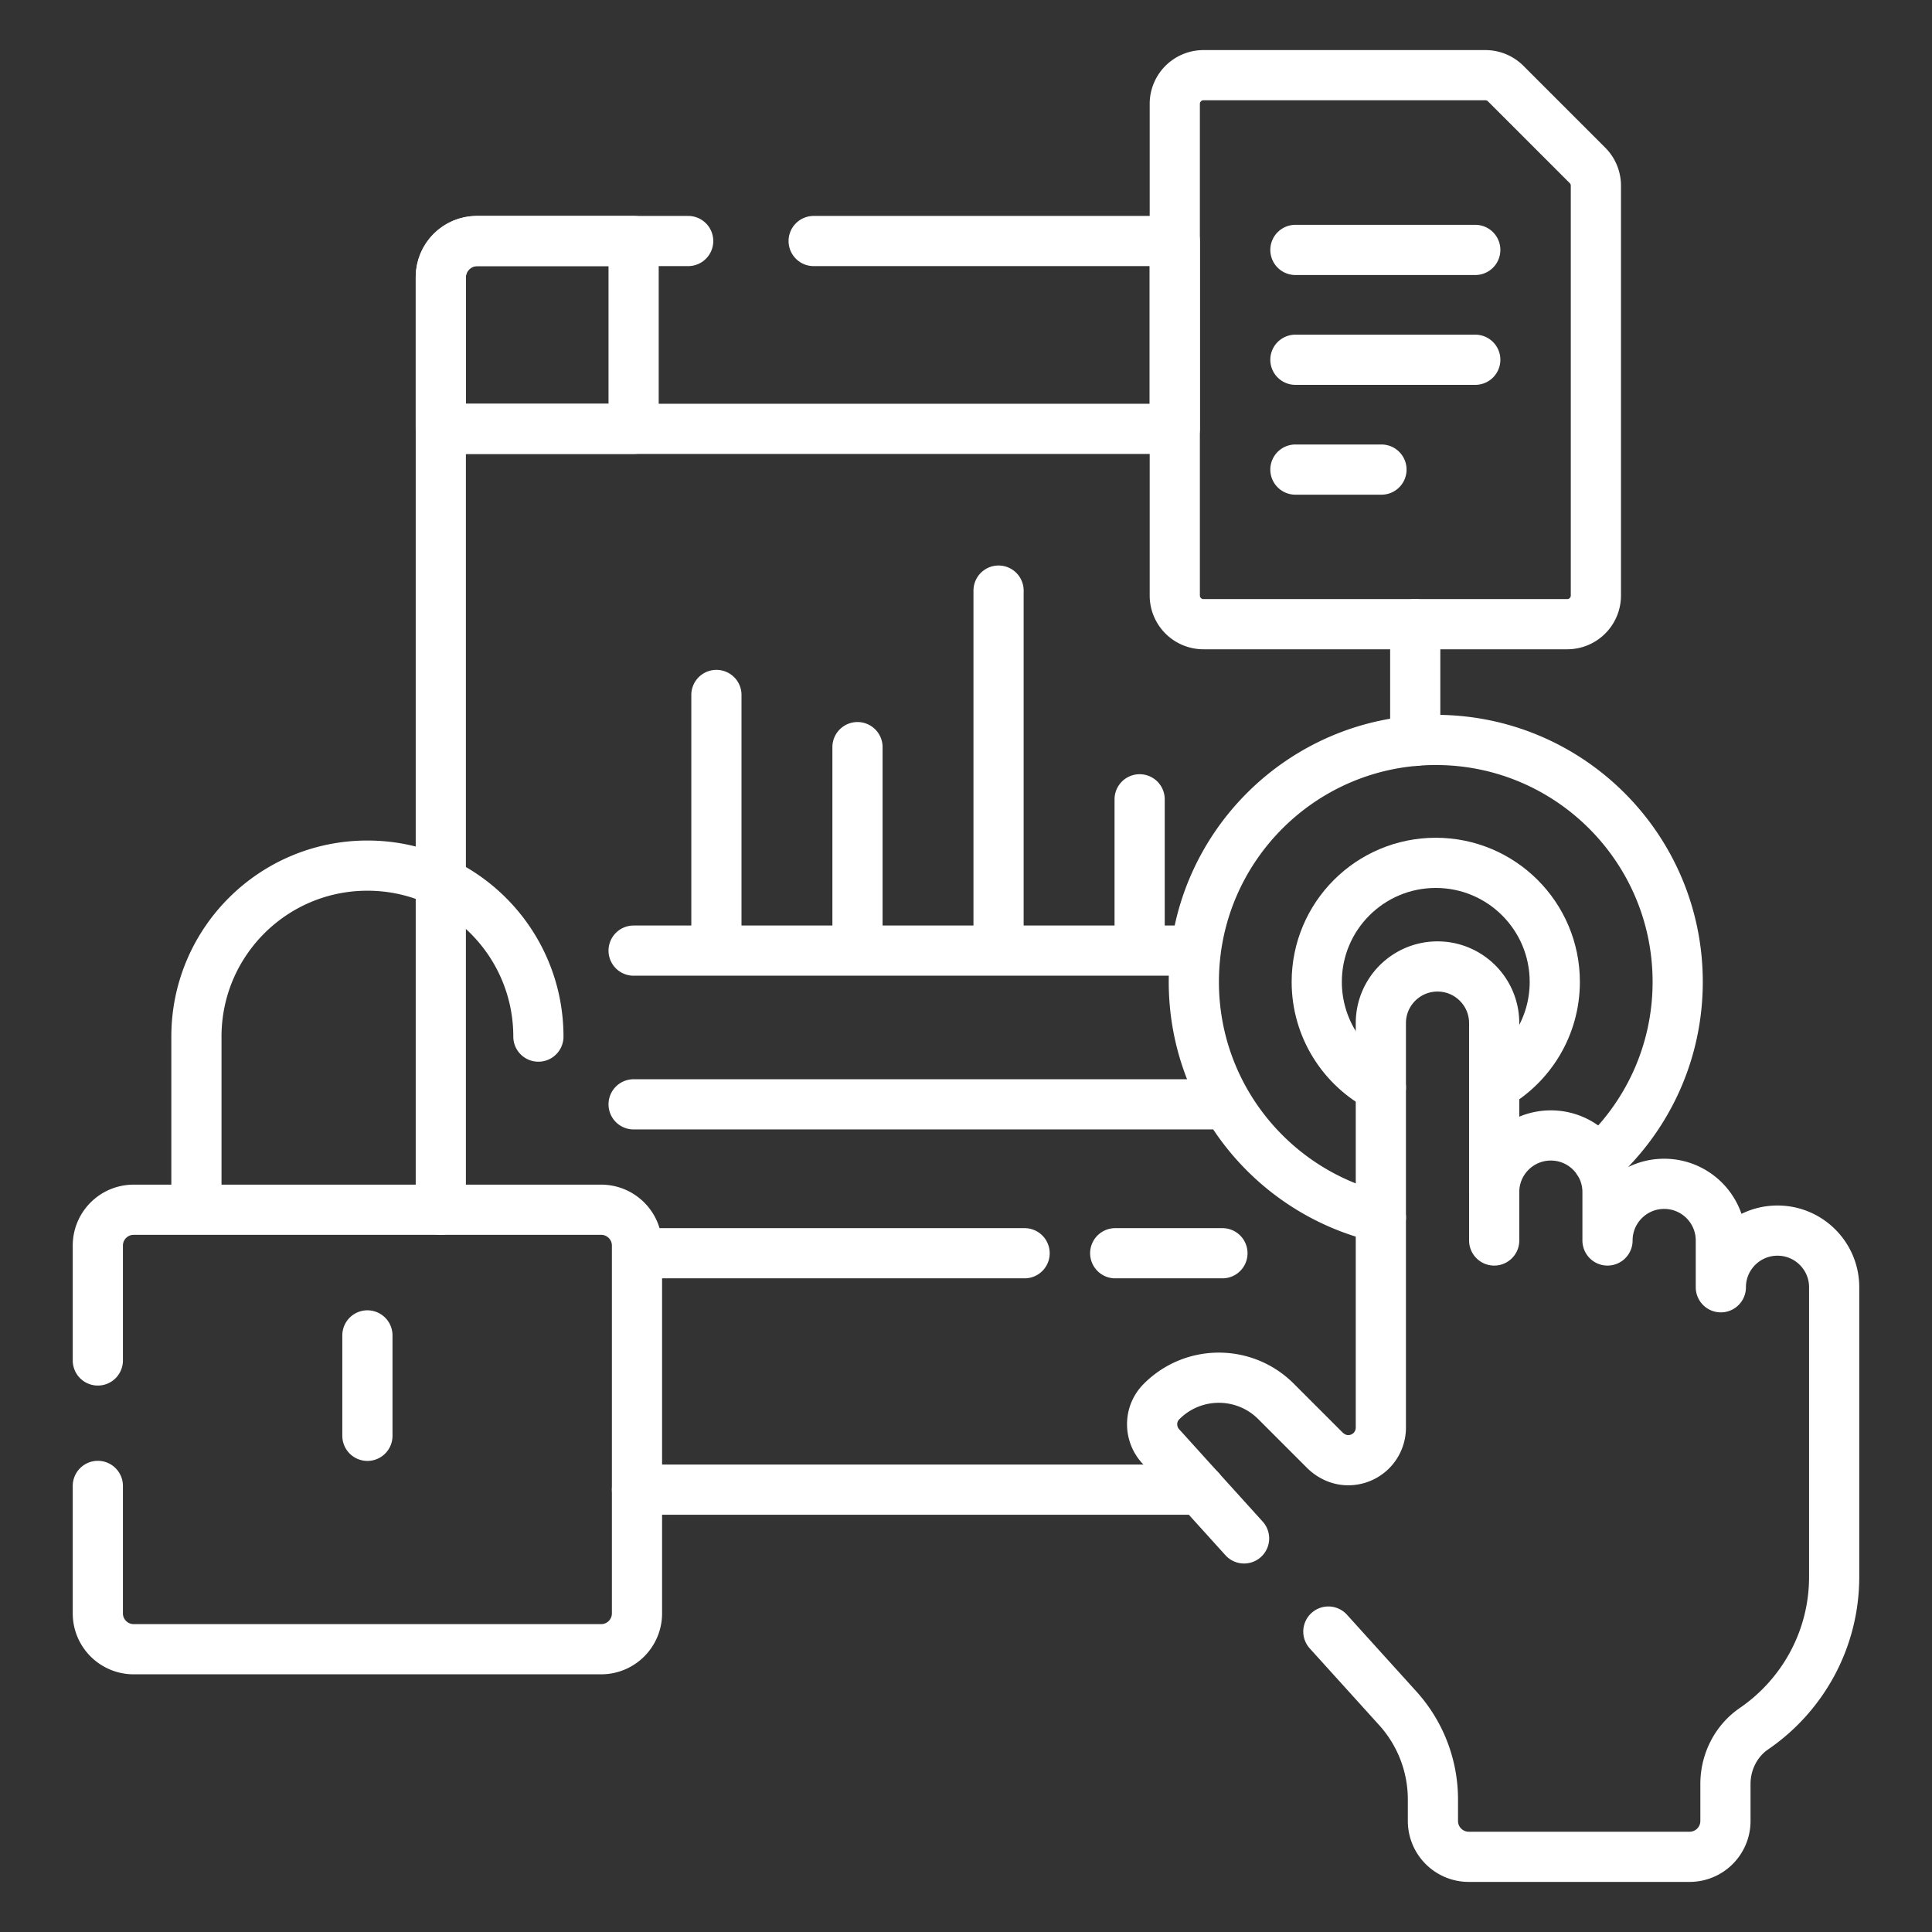 <svg xmlns="http://www.w3.org/2000/svg" version="1.1" xmlns:xlink="http://www.w3.org/1999/xlink" width="512" height="512" x="0" y="0" viewBox="0 0 512 512" style="enable-background:new 0 0 512 512" xml:space="preserve" class=""><rect x="0" y="0" width="512" height="512" fill="#333333" stroke="none"/><g transform="matrix(0.95,0,0,0.95,12.8,12.8)"><path d="M314.243 106.159H109.494v217.835M381.317 193.196v-32.547M164.219 402.078h157.052M178.5 53.761h-59.006c-5.523 0-10 4.477-10 10v42.398h204.749V53.761H213.5" style="stroke-width: 14; stroke-linecap: round; stroke-linejoin: round; stroke-miterlimit: 10;" fill="none" stroke="#ffffff" stroke-width="14" stroke-linecap="round" stroke-linejoin="round" stroke-miterlimit="10" data-original="#000000" opacity="1" class=""></path><path d="M119.71 53.761c-5.642 0-10.216 4.574-10.216 10.216v42.182h53.783V53.761H119.71zM272.345 336.128H164.219M327.534 336.128h-29.908M163.278 294.589h164.256M163.278 251.709H319M186.375 180.389v71.32M225.729 194.944v56.765M265.083 151.279v100.43M304.437 209.499v42.21M136.716 275.696c0-26.343-21.355-47.698-47.698-47.698h0c-26.343 0-47.698 21.355-47.698 47.698v48.298h95.397M13.817 401.036v35.554c0 5.523 4.477 10 10 10h130.402c5.523 0 10-4.477 10-10V333.994c0-5.523-4.477-10-10-10H23.817c-5.523 0-10 4.477-10 10v32.043M89.018 387.059v-28.012M400.894 7.5h-78.652a8 8 0 0 0-8 8v137.149a8 8 0 0 0 8 8h101.47a8 8 0 0 0 8-8V38.318a8 8 0 0 0-2.343-5.657L406.551 9.843a8 8 0 0 0-5.657-2.343zM347.891 56.244h50.173M347.891 86.883h50.173M347.891 117.521h24.006M432.366 310.42c13.615-12.344 22.167-30.168 22.167-49.994 0-37.273-30.216-67.489-67.489-67.489s-67.489 30.216-67.489 67.489c0 32.003 22.283 58.784 52.175 65.723" style="stroke-width: 14; stroke-linecap: round; stroke-linejoin: round; stroke-miterlimit: 10;" fill="none" stroke="#ffffff" stroke-width="14" stroke-linecap="round" stroke-linejoin="round" stroke-miterlimit="10" data-original="#000000" opacity="1" class=""></path><path d="M403.343 289.349c10.088-5.697 16.903-16.511 16.903-28.922 0-18.337-14.865-33.201-33.201-33.201s-33.201 14.865-33.201 33.201c0 12.811 7.26 23.92 17.887 29.456" style="stroke-width: 14; stroke-linecap: round; stroke-linejoin: round; stroke-miterlimit: 10;" fill="none" stroke="#ffffff" stroke-width="14" stroke-linecap="round" stroke-linejoin="round" stroke-miterlimit="10" data-original="#000000" opacity="1" class=""></path><path d="m357.083 441.666 19.372 21.415a37.914 37.914 0 0 1 9.798 25.435l.001 5.985c.001 5.522 4.478 9.999 10 9.999h61.598c5.523 0 10-4.477 10-10v-10.311c0-6.128 2.904-11.966 7.958-15.431 13.508-9.259 22.373-24.794 22.373-42.408v-80.73c0-8.73-7.077-15.807-15.807-15.807s-15.807 7.077-15.807 15.807v-13.05c0-8.73-7.077-15.807-15.807-15.807s-15.807 7.077-15.807 15.807v-13.491c0-8.73-7.077-15.807-15.807-15.807s-15.807 7.077-15.807 15.807v-47.14c0-8.73-7.077-15.807-15.807-15.807s-15.807 7.077-15.807 15.807v112.838a9.084 9.084 0 0 1-9.891 9.048c-2.208-.191-4.25-1.26-5.817-2.828l-13.542-13.543c-8.847-8.847-23.219-8.804-32.012.129-3.462 3.517-3.362 9.205.128 12.694l22.978 25.402M403.343 319.078v13.492" style="stroke-width: 14; stroke-linecap: round; stroke-linejoin: round; stroke-miterlimit: 10;" fill="none" stroke="#ffffff" stroke-width="14" stroke-linecap="round" stroke-linejoin="round" stroke-miterlimit="10" data-original="#000000" opacity="1" class=""></path></g></svg>
